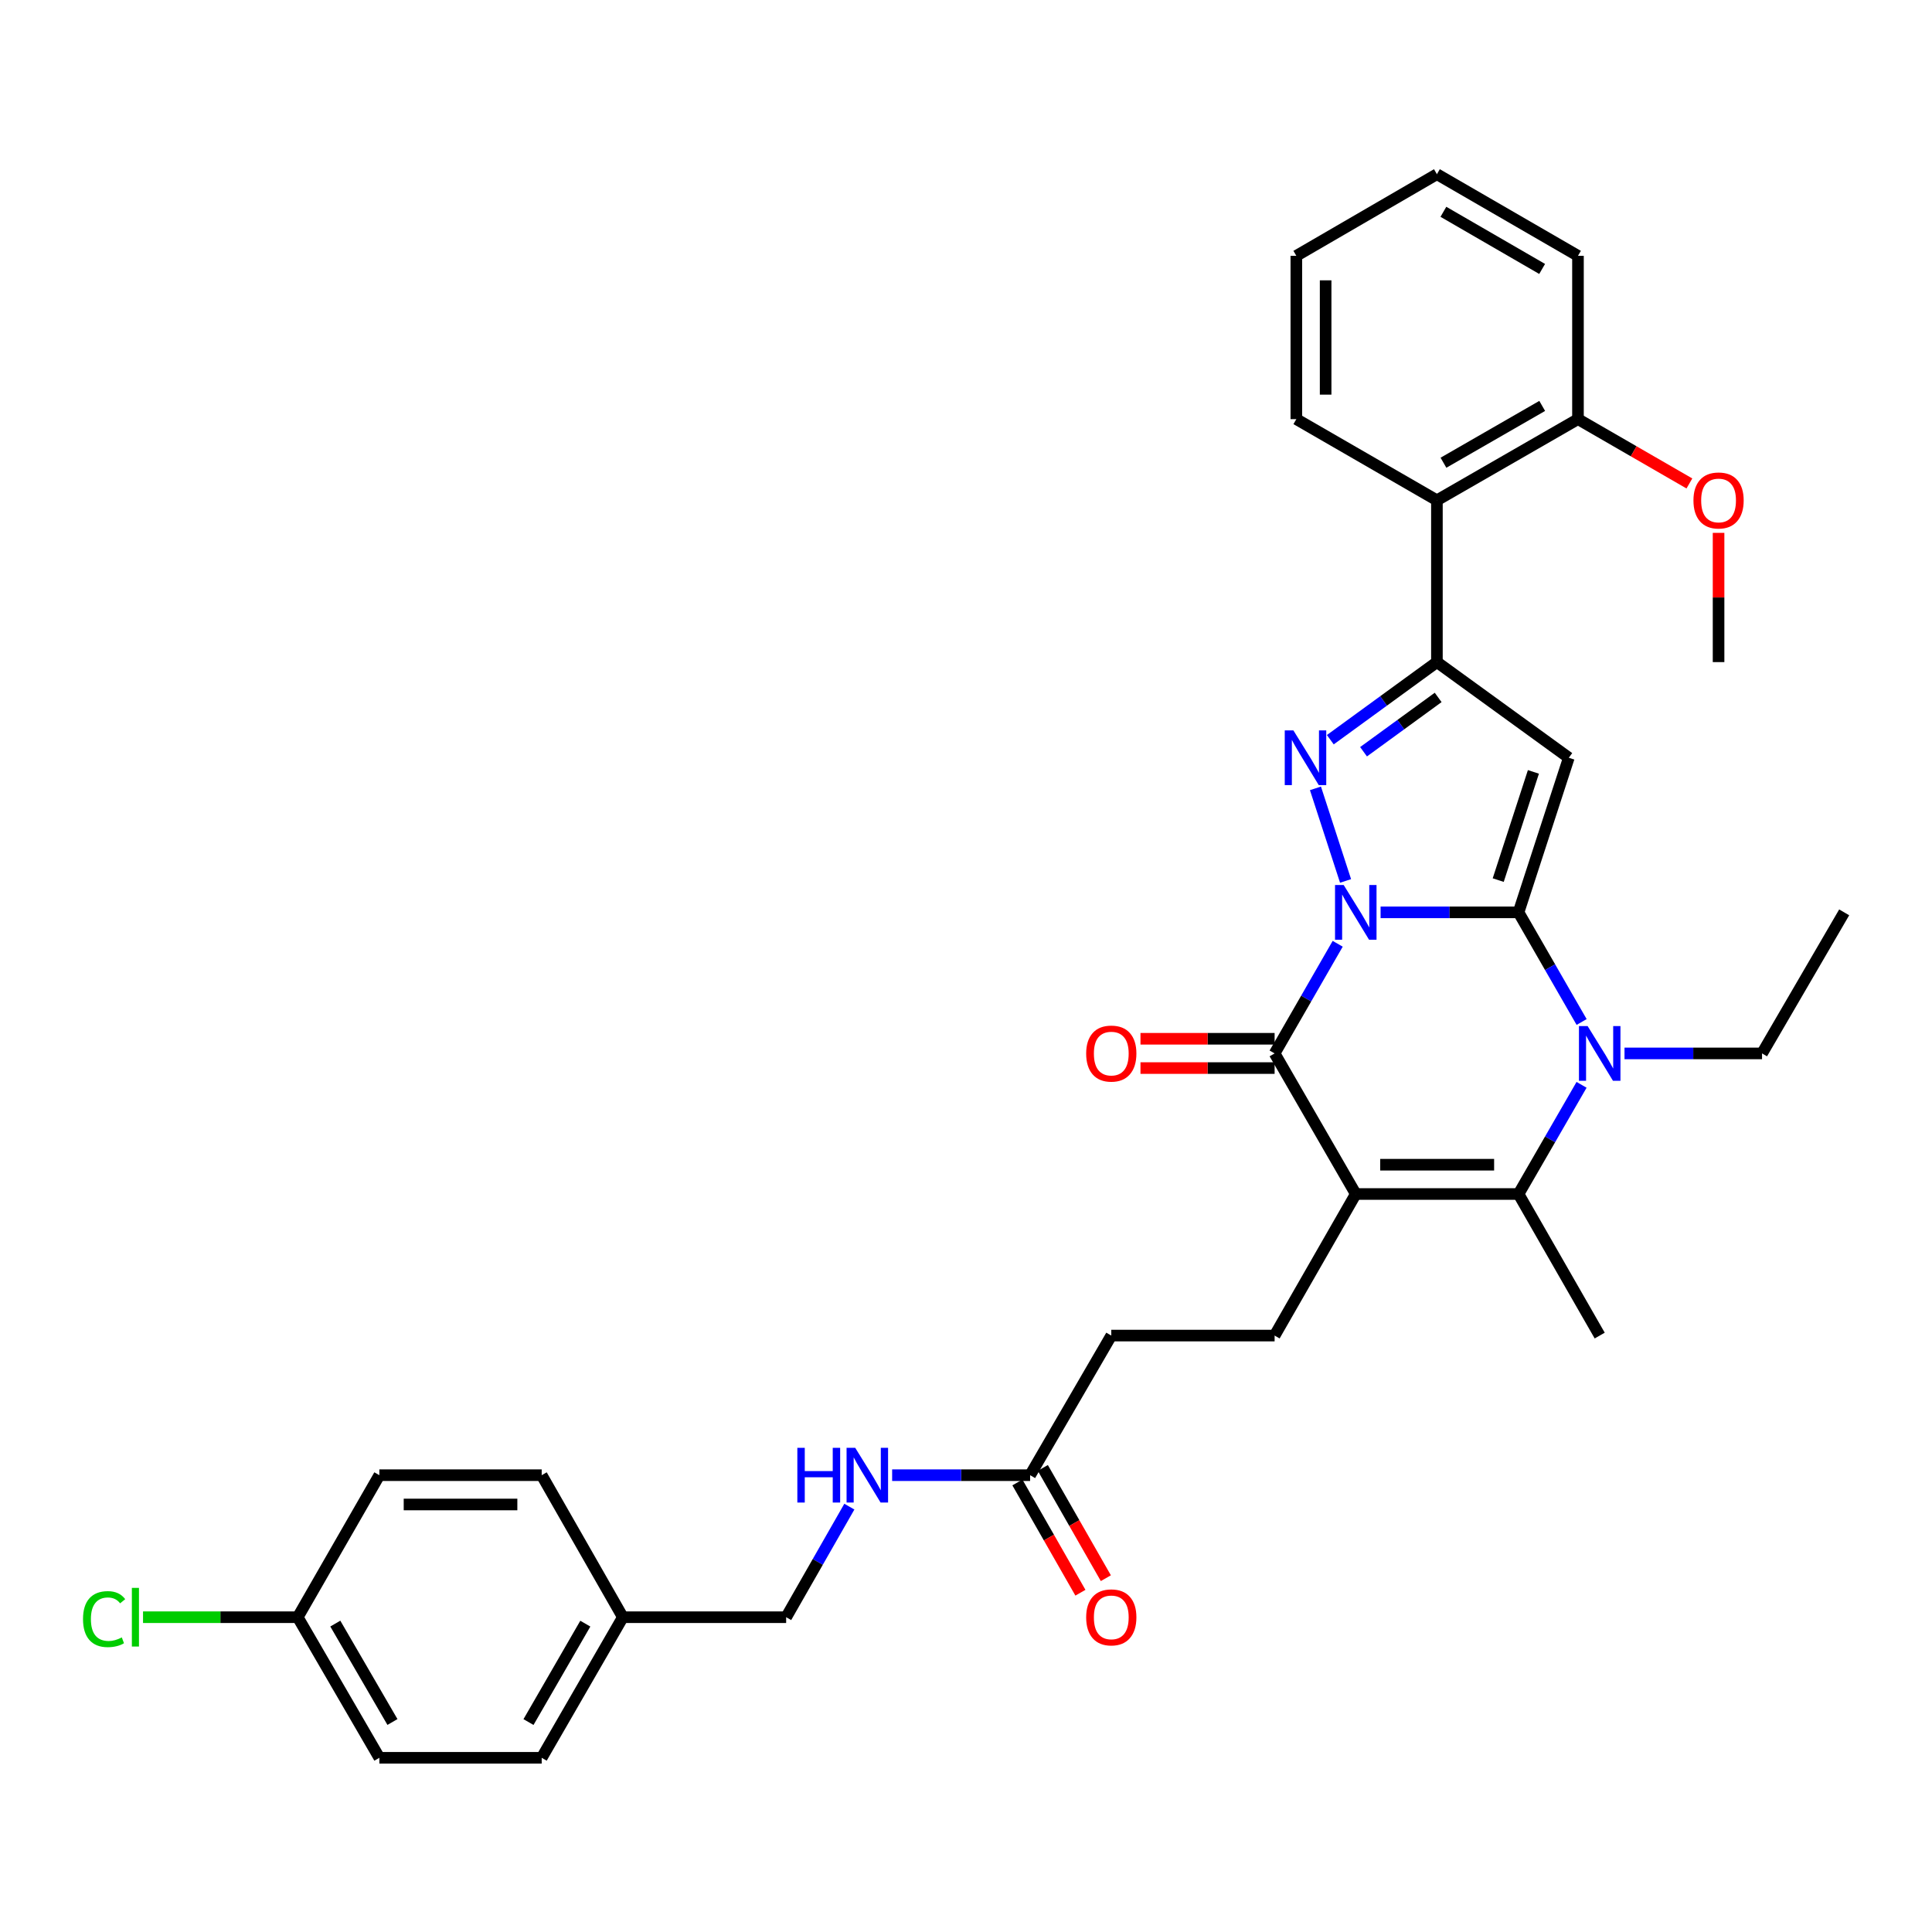 <?xml version='1.0' encoding='iso-8859-1'?>
<svg version='1.1' baseProfile='full'
              xmlns='http://www.w3.org/2000/svg'
                      xmlns:rdkit='http://www.rdkit.org/xml'
                      xmlns:xlink='http://www.w3.org/1999/xlink'
                  xml:space='preserve'
width='1000px' height='1000px' viewBox='0 0 1000 1000'>
<!-- END OF HEADER -->
<rect style='opacity:1.0;fill:#FFFFFF;stroke:none' width='1000' height='1000' x='0' y='0'> </rect>
<path class='bond-0' d='M 714.594,472.233 L 750.293,472.233' style='fill:none;fill-rule:evenodd;stroke:#0000FF;stroke-width:6px;stroke-linecap:butt;stroke-linejoin:miter;stroke-opacity:1' />
<path class='bond-0' d='M 750.293,472.233 L 785.991,472.233' style='fill:none;fill-rule:evenodd;stroke:#000000;stroke-width:6px;stroke-linecap:butt;stroke-linejoin:miter;stroke-opacity:1' />
<path class='bond-2' d='M 696.459,455.97 L 680.876,408.055' style='fill:none;fill-rule:evenodd;stroke:#0000FF;stroke-width:6px;stroke-linecap:butt;stroke-linejoin:miter;stroke-opacity:1' />
<path class='bond-3' d='M 692.389,488.499 L 676.062,516.873' style='fill:none;fill-rule:evenodd;stroke:#0000FF;stroke-width:6px;stroke-linecap:butt;stroke-linejoin:miter;stroke-opacity:1' />
<path class='bond-3' d='M 676.062,516.873 L 659.736,545.247' style='fill:none;fill-rule:evenodd;stroke:#000000;stroke-width:6px;stroke-linecap:butt;stroke-linejoin:miter;stroke-opacity:1' />
<path class='bond-4' d='M 785.991,472.233 L 812.014,392.219' style='fill:none;fill-rule:evenodd;stroke:#000000;stroke-width:6px;stroke-linecap:butt;stroke-linejoin:miter;stroke-opacity:1' />
<path class='bond-4' d='M 775.474,455.541 L 793.69,399.531' style='fill:none;fill-rule:evenodd;stroke:#000000;stroke-width:6px;stroke-linecap:butt;stroke-linejoin:miter;stroke-opacity:1' />
<path class='bond-5' d='M 785.991,472.233 L 802.318,500.607' style='fill:none;fill-rule:evenodd;stroke:#000000;stroke-width:6px;stroke-linecap:butt;stroke-linejoin:miter;stroke-opacity:1' />
<path class='bond-5' d='M 802.318,500.607 L 818.644,528.981' style='fill:none;fill-rule:evenodd;stroke:#0000FF;stroke-width:6px;stroke-linecap:butt;stroke-linejoin:miter;stroke-opacity:1' />
<path class='bond-1' d='M 701.748,618.016 L 659.736,545.247' style='fill:none;fill-rule:evenodd;stroke:#000000;stroke-width:6px;stroke-linecap:butt;stroke-linejoin:miter;stroke-opacity:1' />
<path class='bond-7' d='M 701.748,618.016 L 785.991,618.016' style='fill:none;fill-rule:evenodd;stroke:#000000;stroke-width:6px;stroke-linecap:butt;stroke-linejoin:miter;stroke-opacity:1' />
<path class='bond-7' d='M 714.385,602.853 L 773.355,602.853' style='fill:none;fill-rule:evenodd;stroke:#000000;stroke-width:6px;stroke-linecap:butt;stroke-linejoin:miter;stroke-opacity:1' />
<path class='bond-9' d='M 701.748,618.016 L 659.736,691.291' style='fill:none;fill-rule:evenodd;stroke:#000000;stroke-width:6px;stroke-linecap:butt;stroke-linejoin:miter;stroke-opacity:1' />
<path class='bond-6' d='M 688.569,382.869 L 716.156,362.785' style='fill:none;fill-rule:evenodd;stroke:#0000FF;stroke-width:6px;stroke-linecap:butt;stroke-linejoin:miter;stroke-opacity:1' />
<path class='bond-6' d='M 716.156,362.785 L 743.743,342.701' style='fill:none;fill-rule:evenodd;stroke:#000000;stroke-width:6px;stroke-linecap:butt;stroke-linejoin:miter;stroke-opacity:1' />
<path class='bond-6' d='M 705.77,389.103 L 725.081,375.044' style='fill:none;fill-rule:evenodd;stroke:#0000FF;stroke-width:6px;stroke-linecap:butt;stroke-linejoin:miter;stroke-opacity:1' />
<path class='bond-6' d='M 725.081,375.044 L 744.392,360.985' style='fill:none;fill-rule:evenodd;stroke:#000000;stroke-width:6px;stroke-linecap:butt;stroke-linejoin:miter;stroke-opacity:1' />
<path class='bond-11' d='M 659.736,537.665 L 625.024,537.665' style='fill:none;fill-rule:evenodd;stroke:#000000;stroke-width:6px;stroke-linecap:butt;stroke-linejoin:miter;stroke-opacity:1' />
<path class='bond-11' d='M 625.024,537.665 L 590.311,537.665' style='fill:none;fill-rule:evenodd;stroke:#FF0000;stroke-width:6px;stroke-linecap:butt;stroke-linejoin:miter;stroke-opacity:1' />
<path class='bond-11' d='M 659.736,552.829 L 625.024,552.829' style='fill:none;fill-rule:evenodd;stroke:#000000;stroke-width:6px;stroke-linecap:butt;stroke-linejoin:miter;stroke-opacity:1' />
<path class='bond-11' d='M 625.024,552.829 L 590.311,552.829' style='fill:none;fill-rule:evenodd;stroke:#FF0000;stroke-width:6px;stroke-linecap:butt;stroke-linejoin:miter;stroke-opacity:1' />
<path class='bond-33' d='M 812.014,392.219 L 743.743,342.701' style='fill:none;fill-rule:evenodd;stroke:#000000;stroke-width:6px;stroke-linecap:butt;stroke-linejoin:miter;stroke-opacity:1' />
<path class='bond-16' d='M 840.844,545.247 L 876.436,545.247' style='fill:none;fill-rule:evenodd;stroke:#0000FF;stroke-width:6px;stroke-linecap:butt;stroke-linejoin:miter;stroke-opacity:1' />
<path class='bond-16' d='M 876.436,545.247 L 912.028,545.247' style='fill:none;fill-rule:evenodd;stroke:#000000;stroke-width:6px;stroke-linecap:butt;stroke-linejoin:miter;stroke-opacity:1' />
<path class='bond-34' d='M 818.616,561.508 L 802.304,589.762' style='fill:none;fill-rule:evenodd;stroke:#0000FF;stroke-width:6px;stroke-linecap:butt;stroke-linejoin:miter;stroke-opacity:1' />
<path class='bond-34' d='M 802.304,589.762 L 785.991,618.016' style='fill:none;fill-rule:evenodd;stroke:#000000;stroke-width:6px;stroke-linecap:butt;stroke-linejoin:miter;stroke-opacity:1' />
<path class='bond-8' d='M 743.743,342.701 L 743.743,258.955' style='fill:none;fill-rule:evenodd;stroke:#000000;stroke-width:6px;stroke-linecap:butt;stroke-linejoin:miter;stroke-opacity:1' />
<path class='bond-17' d='M 785.991,618.016 L 828.004,691.291' style='fill:none;fill-rule:evenodd;stroke:#000000;stroke-width:6px;stroke-linecap:butt;stroke-linejoin:miter;stroke-opacity:1' />
<path class='bond-13' d='M 743.743,258.955 L 816.757,216.942' style='fill:none;fill-rule:evenodd;stroke:#000000;stroke-width:6px;stroke-linecap:butt;stroke-linejoin:miter;stroke-opacity:1' />
<path class='bond-13' d='M 747.133,239.509 L 798.242,210.101' style='fill:none;fill-rule:evenodd;stroke:#000000;stroke-width:6px;stroke-linecap:butt;stroke-linejoin:miter;stroke-opacity:1' />
<path class='bond-27' d='M 743.743,258.955 L 670.982,216.942' style='fill:none;fill-rule:evenodd;stroke:#000000;stroke-width:6px;stroke-linecap:butt;stroke-linejoin:miter;stroke-opacity:1' />
<path class='bond-15' d='M 659.736,691.291 L 575.198,691.291' style='fill:none;fill-rule:evenodd;stroke:#000000;stroke-width:6px;stroke-linecap:butt;stroke-linejoin:miter;stroke-opacity:1' />
<path class='bond-10' d='M 533.186,763.555 L 575.198,691.291' style='fill:none;fill-rule:evenodd;stroke:#000000;stroke-width:6px;stroke-linecap:butt;stroke-linejoin:miter;stroke-opacity:1' />
<path class='bond-12' d='M 533.186,763.555 L 497.479,763.555' style='fill:none;fill-rule:evenodd;stroke:#000000;stroke-width:6px;stroke-linecap:butt;stroke-linejoin:miter;stroke-opacity:1' />
<path class='bond-12' d='M 497.479,763.555 L 461.772,763.555' style='fill:none;fill-rule:evenodd;stroke:#0000FF;stroke-width:6px;stroke-linecap:butt;stroke-linejoin:miter;stroke-opacity:1' />
<path class='bond-14' d='M 526.603,767.317 L 542.912,795.854' style='fill:none;fill-rule:evenodd;stroke:#000000;stroke-width:6px;stroke-linecap:butt;stroke-linejoin:miter;stroke-opacity:1' />
<path class='bond-14' d='M 542.912,795.854 L 559.221,824.391' style='fill:none;fill-rule:evenodd;stroke:#FF0000;stroke-width:6px;stroke-linecap:butt;stroke-linejoin:miter;stroke-opacity:1' />
<path class='bond-14' d='M 539.768,759.793 L 556.077,788.33' style='fill:none;fill-rule:evenodd;stroke:#000000;stroke-width:6px;stroke-linecap:butt;stroke-linejoin:miter;stroke-opacity:1' />
<path class='bond-14' d='M 556.077,788.33 L 572.387,816.867' style='fill:none;fill-rule:evenodd;stroke:#FF0000;stroke-width:6px;stroke-linecap:butt;stroke-linejoin:miter;stroke-opacity:1' />
<path class='bond-18' d='M 439.623,779.832 L 423.268,808.449' style='fill:none;fill-rule:evenodd;stroke:#0000FF;stroke-width:6px;stroke-linecap:butt;stroke-linejoin:miter;stroke-opacity:1' />
<path class='bond-18' d='M 423.268,808.449 L 406.913,837.066' style='fill:none;fill-rule:evenodd;stroke:#000000;stroke-width:6px;stroke-linecap:butt;stroke-linejoin:miter;stroke-opacity:1' />
<path class='bond-24' d='M 816.757,216.942 L 845.591,233.589' style='fill:none;fill-rule:evenodd;stroke:#000000;stroke-width:6px;stroke-linecap:butt;stroke-linejoin:miter;stroke-opacity:1' />
<path class='bond-24' d='M 845.591,233.589 L 874.426,250.236' style='fill:none;fill-rule:evenodd;stroke:#FF0000;stroke-width:6px;stroke-linecap:butt;stroke-linejoin:miter;stroke-opacity:1' />
<path class='bond-28' d='M 816.757,216.942 L 816.757,132.421' style='fill:none;fill-rule:evenodd;stroke:#000000;stroke-width:6px;stroke-linecap:butt;stroke-linejoin:miter;stroke-opacity:1' />
<path class='bond-30' d='M 912.028,545.247 L 954.545,472.233' style='fill:none;fill-rule:evenodd;stroke:#000000;stroke-width:6px;stroke-linecap:butt;stroke-linejoin:miter;stroke-opacity:1' />
<path class='bond-20' d='M 406.913,837.066 L 322.392,837.066' style='fill:none;fill-rule:evenodd;stroke:#000000;stroke-width:6px;stroke-linecap:butt;stroke-linejoin:miter;stroke-opacity:1' />
<path class='bond-19' d='M 154.107,837.066 L 196.355,909.835' style='fill:none;fill-rule:evenodd;stroke:#000000;stroke-width:6px;stroke-linecap:butt;stroke-linejoin:miter;stroke-opacity:1' />
<path class='bond-19' d='M 173.558,840.368 L 203.132,891.306' style='fill:none;fill-rule:evenodd;stroke:#000000;stroke-width:6px;stroke-linecap:butt;stroke-linejoin:miter;stroke-opacity:1' />
<path class='bond-21' d='M 154.107,837.066 L 114.07,837.066' style='fill:none;fill-rule:evenodd;stroke:#000000;stroke-width:6px;stroke-linecap:butt;stroke-linejoin:miter;stroke-opacity:1' />
<path class='bond-21' d='M 114.07,837.066 L 74.032,837.066' style='fill:none;fill-rule:evenodd;stroke:#00CC00;stroke-width:6px;stroke-linecap:butt;stroke-linejoin:miter;stroke-opacity:1' />
<path class='bond-36' d='M 154.107,837.066 L 196.355,763.555' style='fill:none;fill-rule:evenodd;stroke:#000000;stroke-width:6px;stroke-linecap:butt;stroke-linejoin:miter;stroke-opacity:1' />
<path class='bond-25' d='M 322.392,837.066 L 280.38,763.555' style='fill:none;fill-rule:evenodd;stroke:#000000;stroke-width:6px;stroke-linecap:butt;stroke-linejoin:miter;stroke-opacity:1' />
<path class='bond-26' d='M 322.392,837.066 L 280.38,909.835' style='fill:none;fill-rule:evenodd;stroke:#000000;stroke-width:6px;stroke-linecap:butt;stroke-linejoin:miter;stroke-opacity:1' />
<path class='bond-26' d='M 302.958,840.4 L 273.549,891.338' style='fill:none;fill-rule:evenodd;stroke:#000000;stroke-width:6px;stroke-linecap:butt;stroke-linejoin:miter;stroke-opacity:1' />
<path class='bond-22' d='M 196.355,763.555 L 280.38,763.555' style='fill:none;fill-rule:evenodd;stroke:#000000;stroke-width:6px;stroke-linecap:butt;stroke-linejoin:miter;stroke-opacity:1' />
<path class='bond-22' d='M 208.959,778.719 L 267.776,778.719' style='fill:none;fill-rule:evenodd;stroke:#000000;stroke-width:6px;stroke-linecap:butt;stroke-linejoin:miter;stroke-opacity:1' />
<path class='bond-23' d='M 196.355,909.835 L 280.38,909.835' style='fill:none;fill-rule:evenodd;stroke:#000000;stroke-width:6px;stroke-linecap:butt;stroke-linejoin:miter;stroke-opacity:1' />
<path class='bond-29' d='M 889.526,275.808 L 889.526,309.255' style='fill:none;fill-rule:evenodd;stroke:#FF0000;stroke-width:6px;stroke-linecap:butt;stroke-linejoin:miter;stroke-opacity:1' />
<path class='bond-29' d='M 889.526,309.255 L 889.526,342.701' style='fill:none;fill-rule:evenodd;stroke:#000000;stroke-width:6px;stroke-linecap:butt;stroke-linejoin:miter;stroke-opacity:1' />
<path class='bond-31' d='M 670.982,216.942 L 670.982,132.421' style='fill:none;fill-rule:evenodd;stroke:#000000;stroke-width:6px;stroke-linecap:butt;stroke-linejoin:miter;stroke-opacity:1' />
<path class='bond-31' d='M 686.146,204.264 L 686.146,145.099' style='fill:none;fill-rule:evenodd;stroke:#000000;stroke-width:6px;stroke-linecap:butt;stroke-linejoin:miter;stroke-opacity:1' />
<path class='bond-35' d='M 816.757,132.421 L 743.743,90.165' style='fill:none;fill-rule:evenodd;stroke:#000000;stroke-width:6px;stroke-linecap:butt;stroke-linejoin:miter;stroke-opacity:1' />
<path class='bond-35' d='M 798.209,139.207 L 747.1,109.627' style='fill:none;fill-rule:evenodd;stroke:#000000;stroke-width:6px;stroke-linecap:butt;stroke-linejoin:miter;stroke-opacity:1' />
<path class='bond-32' d='M 670.982,132.421 L 743.743,90.165' style='fill:none;fill-rule:evenodd;stroke:#000000;stroke-width:6px;stroke-linecap:butt;stroke-linejoin:miter;stroke-opacity:1' />
<path  class='atom-0' d='M 695.488 458.073
L 704.768 473.073
Q 705.688 474.553, 707.168 477.233
Q 708.648 479.913, 708.728 480.073
L 708.728 458.073
L 712.488 458.073
L 712.488 486.393
L 708.608 486.393
L 698.648 469.993
Q 697.488 468.073, 696.248 465.873
Q 695.048 463.673, 694.688 462.993
L 694.688 486.393
L 691.008 486.393
L 691.008 458.073
L 695.488 458.073
' fill='#0000FF'/>
<path  class='atom-3' d='M 669.465 378.059
L 678.745 393.059
Q 679.665 394.539, 681.145 397.219
Q 682.625 399.899, 682.705 400.059
L 682.705 378.059
L 686.465 378.059
L 686.465 406.379
L 682.585 406.379
L 672.625 389.979
Q 671.465 388.059, 670.225 385.859
Q 669.025 383.659, 668.665 382.979
L 668.665 406.379
L 664.985 406.379
L 664.985 378.059
L 669.465 378.059
' fill='#0000FF'/>
<path  class='atom-6' d='M 821.744 531.087
L 831.024 546.087
Q 831.944 547.567, 833.424 550.247
Q 834.904 552.927, 834.984 553.087
L 834.984 531.087
L 838.744 531.087
L 838.744 559.407
L 834.864 559.407
L 824.904 543.007
Q 823.744 541.087, 822.504 538.887
Q 821.304 536.687, 820.944 536.007
L 820.944 559.407
L 817.264 559.407
L 817.264 531.087
L 821.744 531.087
' fill='#0000FF'/>
<path  class='atom-12' d='M 562.198 545.327
Q 562.198 538.527, 565.558 534.727
Q 568.918 530.927, 575.198 530.927
Q 581.478 530.927, 584.838 534.727
Q 588.198 538.527, 588.198 545.327
Q 588.198 552.207, 584.798 556.127
Q 581.398 560.007, 575.198 560.007
Q 568.958 560.007, 565.558 556.127
Q 562.198 552.247, 562.198 545.327
M 575.198 556.807
Q 579.518 556.807, 581.838 553.927
Q 584.198 551.007, 584.198 545.327
Q 584.198 539.767, 581.838 536.967
Q 579.518 534.127, 575.198 534.127
Q 570.878 534.127, 568.518 536.927
Q 566.198 539.727, 566.198 545.327
Q 566.198 551.047, 568.518 553.927
Q 570.878 556.807, 575.198 556.807
' fill='#FF0000'/>
<path  class='atom-13' d='M 412.705 749.395
L 416.545 749.395
L 416.545 761.435
L 431.025 761.435
L 431.025 749.395
L 434.865 749.395
L 434.865 777.715
L 431.025 777.715
L 431.025 764.635
L 416.545 764.635
L 416.545 777.715
L 412.705 777.715
L 412.705 749.395
' fill='#0000FF'/>
<path  class='atom-13' d='M 442.665 749.395
L 451.945 764.395
Q 452.865 765.875, 454.345 768.555
Q 455.825 771.235, 455.905 771.395
L 455.905 749.395
L 459.665 749.395
L 459.665 777.715
L 455.785 777.715
L 445.825 761.315
Q 444.665 759.395, 443.425 757.195
Q 442.225 754.995, 441.865 754.315
L 441.865 777.715
L 438.185 777.715
L 438.185 749.395
L 442.665 749.395
' fill='#0000FF'/>
<path  class='atom-15' d='M 562.198 837.146
Q 562.198 830.346, 565.558 826.546
Q 568.918 822.746, 575.198 822.746
Q 581.478 822.746, 584.838 826.546
Q 588.198 830.346, 588.198 837.146
Q 588.198 844.026, 584.798 847.946
Q 581.398 851.826, 575.198 851.826
Q 568.958 851.826, 565.558 847.946
Q 562.198 844.066, 562.198 837.146
M 575.198 848.626
Q 579.518 848.626, 581.838 845.746
Q 584.198 842.826, 584.198 837.146
Q 584.198 831.586, 581.838 828.786
Q 579.518 825.946, 575.198 825.946
Q 570.878 825.946, 568.518 828.746
Q 566.198 831.546, 566.198 837.146
Q 566.198 842.866, 568.518 845.746
Q 570.878 848.626, 575.198 848.626
' fill='#FF0000'/>
<path  class='atom-22' d='M 42.971 838.046
Q 42.971 831.006, 46.251 827.326
Q 49.571 823.606, 55.851 823.606
Q 61.691 823.606, 64.811 827.726
L 62.171 829.886
Q 59.891 826.886, 55.851 826.886
Q 51.571 826.886, 49.291 829.766
Q 47.051 832.606, 47.051 838.046
Q 47.051 843.646, 49.371 846.526
Q 51.731 849.406, 56.291 849.406
Q 59.411 849.406, 63.051 847.526
L 64.171 850.526
Q 62.691 851.486, 60.451 852.046
Q 58.211 852.606, 55.731 852.606
Q 49.571 852.606, 46.251 848.846
Q 42.971 845.086, 42.971 838.046
' fill='#00CC00'/>
<path  class='atom-22' d='M 68.251 821.886
L 71.931 821.886
L 71.931 852.246
L 68.251 852.246
L 68.251 821.886
' fill='#00CC00'/>
<path  class='atom-25' d='M 876.526 259.035
Q 876.526 252.235, 879.886 248.435
Q 883.246 244.635, 889.526 244.635
Q 895.806 244.635, 899.166 248.435
Q 902.526 252.235, 902.526 259.035
Q 902.526 265.915, 899.126 269.835
Q 895.726 273.715, 889.526 273.715
Q 883.286 273.715, 879.886 269.835
Q 876.526 265.955, 876.526 259.035
M 889.526 270.515
Q 893.846 270.515, 896.166 267.635
Q 898.526 264.715, 898.526 259.035
Q 898.526 253.475, 896.166 250.675
Q 893.846 247.835, 889.526 247.835
Q 885.206 247.835, 882.846 250.635
Q 880.526 253.435, 880.526 259.035
Q 880.526 264.755, 882.846 267.635
Q 885.206 270.515, 889.526 270.515
' fill='#FF0000'/>
</svg>
